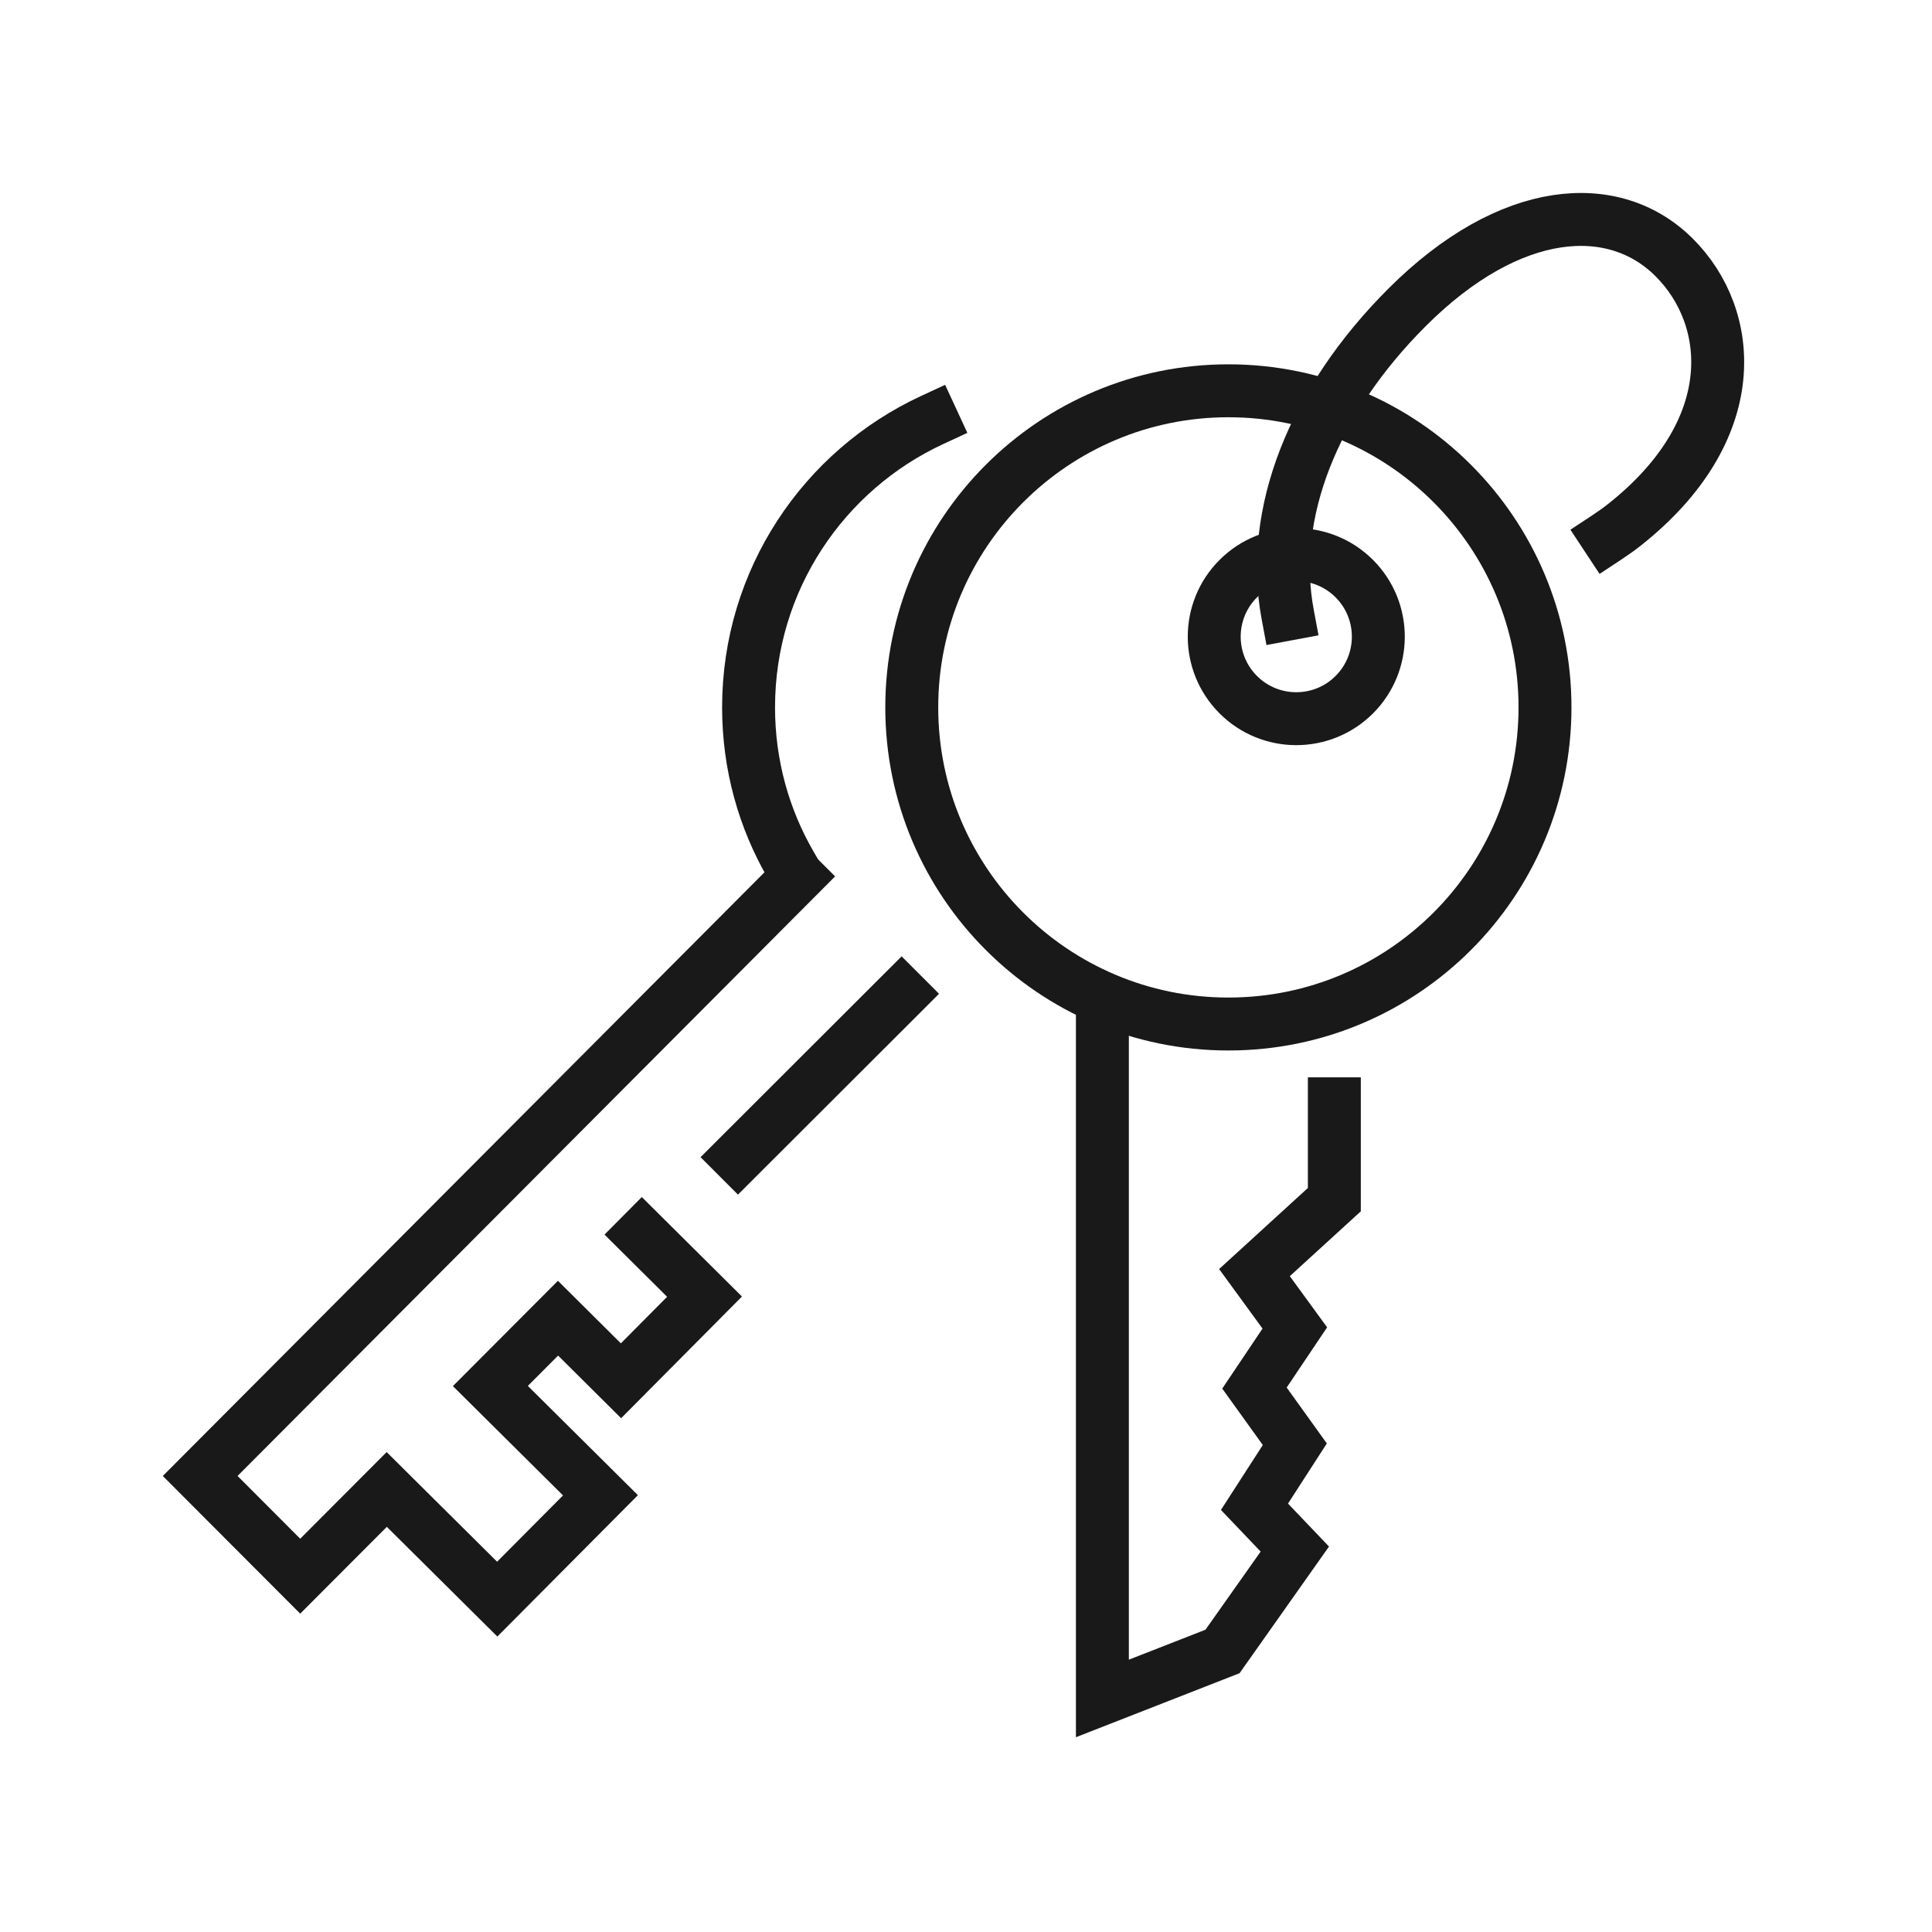 <?xml version="1.0" encoding="UTF-8" standalone="no"?><!DOCTYPE svg PUBLIC "-//W3C//DTD SVG 1.1//EN" "http://www.w3.org/Graphics/SVG/1.1/DTD/svg11.dtd"><svg width="100%" height="100%" viewBox="0 0 96 96" version="1.1" xmlns="http://www.w3.org/2000/svg" xmlns:xlink="http://www.w3.org/1999/xlink" xml:space="preserve" xmlns:serif="http://www.serif.com/" style="fill-rule:evenodd;clip-rule:evenodd;stroke-linecap:square;stroke-miterlimit:2;"><rect id="Artboard1" x="0" y="0" width="95.299" height="95.299" style="fill:none;"/><g><path d="M44.8,49.38l-8.13,8.12" style="fill:none;stroke:#191919;stroke-width:2.63px;"/><path d="M31.897,61.34l3.111,3.09l-4.151,4.18l-3.13,-3.11l-3.361,3.37l5.471,5.43l-5.13,5.16l-5.49,-5.45l-4.3,4.31l-4.97,-4.98l29.69,-29.79" style="fill:none;stroke:#191919;stroke-width:2.63px;"/><path d="M46.322,20.868c-5.389,2.496 -9.126,7.951 -9.126,14.282c0,2.855 0.76,5.53 2.099,7.837" style="fill:none;stroke:#191919;stroke-width:2.63px;"/><path d="M54.777,50.485l-0,33.91l5.969,-2.335l3.593,-5.088l-2.005,-2.102l2.005,-3.107l-2.005,-2.791l2.005,-2.987l-2.005,-2.75l3.969,-3.625l0,-4.763" style="fill:none;stroke:#191919;stroke-width:2.63px;"/><path d="M76.77,35.15c0,8.689 -7.043,15.733 -15.732,15.733c-8.688,0 -15.733,-7.044 -15.733,-15.733c0,-8.688 7.045,-15.732 15.733,-15.732c8.689,0 15.732,7.044 15.732,15.732Z" style="fill:none;stroke:#191919;stroke-width:2.63px;"/><path d="M61.529,34.518c1.592,1.591 4.172,1.591 5.766,0c1.591,-1.592 1.591,-4.174 -0,-5.766c-1.594,-1.592 -4.174,-1.592 -5.766,0c-1.593,1.592 -1.593,4.174 -0,5.766Z" style="fill:none;stroke:#191919;stroke-width:2.63px;"/><path d="M79.855,26.695c0.3,-0.198 0.591,-0.404 0.86,-0.617c5.963,-4.718 5.463,-10.299 2.479,-13.281c-2.982,-2.983 -8.157,-2.644 -13.281,2.479c-4.688,4.689 -6.86,10.266 -5.931,15.241" style="fill:none;stroke:#191919;stroke-width:2.63px;"/></g></svg>